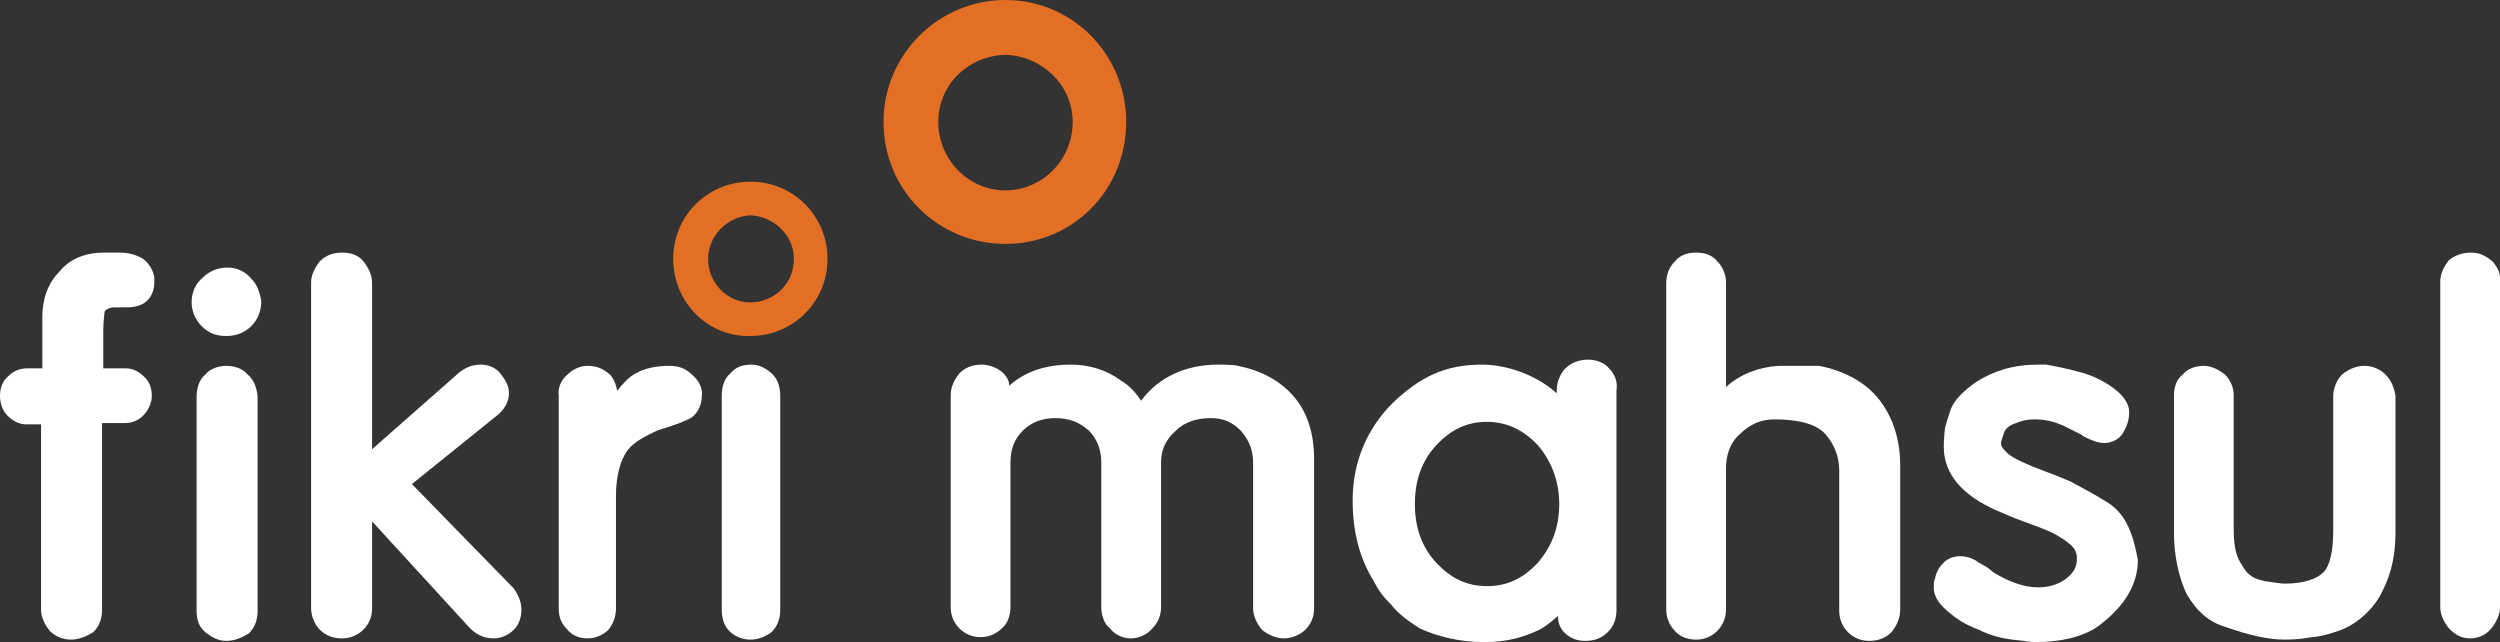 <?xml version="1.0" encoding="utf-8"?>
<!-- Generator: Adobe Illustrator 28.0.0, SVG Export Plug-In . SVG Version: 6.00 Build 0)  -->
<svg version="1.1" id="Layer_1" xmlns="http://www.w3.org/2000/svg" xmlns:xlink="http://www.w3.org/1999/xlink" x="0px" y="0px"
	 viewBox="0 0 200.9 51.6" style="enable-background:new 0 0 200.9 51.6;" xml:space="preserve">
<rect x="0" y="0" width="200.9" height="51.6" fill="#333333" stroke="none"/>
<style type="text/css">
	.st0{fill:#FFFFFF;}
	.st1{fill:#E36F25;}
</style>
<g>
	<path class="st0" d="M10.1,29.6H8.3v-3c0-0.9,0.1-1.4,0.1-1.5c0-0.2,0.2-0.2,0.3-0.3c0.2-0.1,0.4-0.1,0.7-0.1h0.3
		c0.6,0,1,0,1.3-0.1c0.9-0.2,1.4-1,1.4-1.9c0-0.1,0-0.3,0-0.4c-0.1-0.6-0.4-1.1-0.9-1.5c-0.5-0.3-1.1-0.5-1.9-0.5H8.3
		c-1.4,0-2.7,0.5-3.5,1.5c-1,1-1.4,2.3-1.4,3.7v4.1H2.2c-0.6,0-1.1,0.2-1.5,0.6c-0.5,0.4-0.7,1-0.7,1.6c0,0.6,0.2,1.2,0.6,1.6
		s0.9,0.7,1.5,0.7h1.2V49c0,0.6,0.3,1.2,0.7,1.7c0.4,0.4,1,0.7,1.7,0.7l0,0c0.7,0,1.3-0.3,1.8-0.6C8,50.3,8.2,49.7,8.2,49V34H10
		c0.6,0,1.1-0.2,1.5-0.6s0.7-1,0.7-1.6s-0.2-1.2-0.7-1.6C11.2,29.9,10.7,29.6,10.1,29.6"/>
	<path class="st0" d="M19.9,30.1c-0.4-0.5-1.1-0.7-1.7-0.7s-1.3,0.2-1.7,0.7c-0.5,0.4-0.7,1.1-0.7,1.8v17.2c0,0.7,0.2,1.3,0.7,1.7
		s1,0.7,1.7,0.7l0,0c0.7,0,1.3-0.3,1.8-0.6c0.5-0.5,0.7-1.1,0.7-1.8V31.8C20.6,31.1,20.4,30.5,19.9,30.1"/>
	<path class="st0" d="M41.3,47.3L41.3,47.3l-8.2-8.4l6.7-5.4c0.7-0.5,1.1-1.2,1.1-1.9c0-0.6-0.3-1.1-0.7-1.6s-1-0.7-1.6-0.7
		c-0.7,0-1.4,0.3-2,0.9l-6.7,5.9V22.7c0-0.6-0.3-1.2-0.7-1.7c-0.4-0.5-1-0.7-1.7-0.7s-1.3,0.2-1.8,0.7c-0.4,0.5-0.7,1.1-0.7,1.7
		v26.2c0,0.6,0.3,1.3,0.7,1.7c0.5,0.5,1.1,0.7,1.8,0.7c0.7,0,1.3-0.3,1.7-0.7c0.5-0.5,0.7-1.1,0.7-1.7v-7l7.7,8.4
		c0.6,0.7,1.3,1,2.1,1l0,0c0.6,0,1.2-0.3,1.6-0.7c0.4-0.4,0.6-1,0.6-1.6C41.9,48.4,41.7,47.9,41.3,47.3"/>
	<path class="st0" d="M55.6,30.1c-0.5-0.5-1.1-0.7-1.8-0.7c-1.1,0-2,0.2-2.7,0.6c-0.6,0.3-1.1,0.9-1.5,1.4c-0.1-0.5-0.3-1.1-0.7-1.4
		c-0.5-0.4-1-0.6-1.7-0.6c-0.6,0-1.2,0.3-1.6,0.7c-0.5,0.4-0.8,1.1-0.7,1.7v17.1c0,0.7,0.2,1.2,0.7,1.7c0.4,0.5,1,0.7,1.6,0.7l0,0
		c0.7,0,1.3-0.3,1.7-0.7c0.4-0.5,0.6-1.1,0.6-1.7v-9.1c0-1.1,0.2-2,0.4-2.6c0.4-1,0.7-1.3,1.4-1.8c0.3-0.2,1.4-0.8,1.8-0.9
		c0.4-0.1,1.5-0.5,1.5-0.5l0.7-0.3c0.7-0.3,1.1-1.1,1.1-1.9C56.5,31.2,56.1,30.5,55.6,30.1"/>
	<path class="st0" d="M62.1,30.1c-0.5-0.5-1.1-0.8-1.7-0.8c-0.7,0-1.3,0.2-1.7,0.7c-0.5,0.4-0.7,1.1-0.7,1.8V49
		c0,0.7,0.2,1.3,0.6,1.7c0.4,0.4,1,0.7,1.7,0.7l0,0c0.7,0,1.3-0.3,1.7-0.6c0.5-0.5,0.7-1.1,0.7-1.8V31.8
		C62.7,31.1,62.5,30.5,62.1,30.1"/>
	<path class="st0" d="M104,31.9c-1.1-1.3-2.6-2.1-4.5-2.5c-0.3-0.1-1.6-0.1-1.6-0.1c-2.6,0-4.8,1-6.2,2.9c-0.4-0.6-0.9-1.2-1.6-1.6
		c-1.2-0.9-2.6-1.3-4.1-1.3c-2,0-3.7,0.6-4.9,1.7c0-0.5-0.3-0.9-0.7-1.2c-0.4-0.3-1-0.5-1.5-0.5c-0.7,0-1.3,0.2-1.8,0.7
		c-0.4,0.5-0.7,1.1-0.7,1.7v17.1c0,0.6,0.2,1.2,0.7,1.7s1.1,0.7,1.7,0.7c0.7,0,1.3-0.3,1.7-0.7c0.5-0.4,0.7-1.1,0.7-1.7V37.2
		c0-1.1,0.3-1.9,1-2.6s1.6-1,2.6-1c1.1,0,1.9,0.3,2.7,1c0.7,0.7,1,1.6,1,2.6v11.6c0,0.6,0.2,1.3,0.7,1.7c0.4,0.5,1,0.8,1.7,0.8l0,0
		c0.6,0,1.3-0.3,1.7-0.8c0.5-0.5,0.7-1.1,0.7-1.7V37.2c0-1.1,0.4-1.9,1.2-2.6c0.7-0.7,1.7-1,2.8-1c1,0,1.7,0.3,2.4,1
		c0.7,0.8,1,1.6,1,2.6v11.7c0,0.6,0.3,1.2,0.7,1.7c0.5,0.4,1.1,0.7,1.8,0.7c0.6,0,1.3-0.3,1.7-0.7c0.5-0.5,0.7-1.1,0.7-1.7v-12
		C105.6,34.9,105.1,33.2,104,31.9"/>
	<path class="st0" d="M129.3,29.6c-0.4-0.5-1.1-0.7-1.7-0.7c-0.6,0-1.3,0.2-1.8,0.7c-0.4,0.4-0.7,1.1-0.7,1.7v0.3
		c-1.8-1.6-4.2-2.3-6-2.3c-3,0-5,1-7.2,3.1c-2.1,2.1-3.2,4.8-3.2,7.8c0,2.4,0.5,4.6,1.7,6.5c0.4,0.8,0.8,1.3,1.4,1.9
		c0.7,0.9,1.7,1.5,2.3,1.9c1.3,0.6,3.1,1.1,5.2,1.1c2,0,3.3-0.5,4.2-0.9c0.5-0.2,1-0.6,1.7-1.2c0,0.6,0.2,1.1,0.7,1.5s1,0.5,1.5,0.5
		c0.7,0,1.3-0.2,1.8-0.7s0.7-1.1,0.7-1.8V31.4C130,30.7,129.8,30.1,129.3,29.6 M113.7,40.5c0-1.8,0.5-3.4,1.7-4.7s2.5-1.9,4.1-1.9
		c1.5,0,2.9,0.6,4.1,1.9c1.1,1.3,1.7,2.9,1.7,4.7c0,1.9-0.6,3.4-1.7,4.7c-1.2,1.3-2.5,1.9-4.1,1.9s-2.9-0.6-4.1-1.9
		S113.7,42.3,113.7,40.5"/>
	<path class="st0" d="M151,32.1c-1.1-1.4-2.8-2.3-4.8-2.7h-0.1l0,0c-0.1,0-0.3,0-0.5,0c-0.3,0-0.8,0-1.7,0c-0.4,0-0.7,0-1,0
		c-1.6,0.1-3.1,0.7-4.2,1.7v-8.4c0-0.7-0.3-1.3-0.7-1.7c-0.4-0.5-1-0.7-1.7-0.7s-1.3,0.2-1.7,0.7c-0.5,0.5-0.7,1.1-0.7,1.8V49
		c0,0.7,0.3,1.3,0.7,1.7c0.4,0.5,1.1,0.7,1.7,0.7l0,0c0.6,0,1.2-0.2,1.7-0.7c0.4-0.4,0.7-1,0.7-1.7V37.7c0-1.1,0.3-2.1,1.1-2.8
		c0.8-0.8,1.7-1.2,2.8-1.2c2,0,3.4,0.4,4.1,1.2c0.7,0.8,1.1,1.8,1.1,2.9v11.3c0,0.7,0.3,1.3,0.7,1.7c0.5,0.5,1.1,0.7,1.7,0.7
		c0.7,0,1.3-0.2,1.8-0.7c0.4-0.5,0.7-1.1,0.7-1.8V37.4C152.7,35.3,152.1,33.5,151,32.1"/>
	<path class="st0" d="M169.4,40.4c-1.1-0.7-2.1-1.2-3-1.7l-1.2-0.5l-0.8-0.3c-0.8-0.3-1.3-0.5-1.5-0.6c-0.7-0.3-1.3-0.6-1.6-0.9
		s-0.5-0.5-0.5-0.8c0-0.1,0.1-0.4,0.2-0.7c0.1-0.4,0.4-0.7,1-0.9c0.5-0.2,0.9-0.3,1.5-0.3c0.9,0,1.6,0.2,2.3,0.5l0.6,0.3l0.8,0.4
		l0.3,0.2c0.6,0.3,1.1,0.5,1.6,0.5c0.6,0,1.2-0.3,1.5-0.8s0.5-1,0.5-1.7c0-0.6-0.4-1.2-1-1.7s-1.4-1-2.6-1.4l0,0l0,0
		c-1.4-0.4-2.5-0.6-3.1-0.7l0,0h-0.6c-2,0-3.6,0.5-5,1.4c-1,0.7-1.7,1.4-2,2.1c0,0-0.3,0.8-0.5,1.6c-0.1,0.8-0.1,1.5-0.1,1.5
		c0,2.2,1.5,3.9,4.2,5.1l1.4,0.6l2.4,0.9c1,0.4,1.6,0.8,2.1,1.2s0.6,0.8,0.6,1.2c0,0.7-0.3,1.2-1,1.7c-0.6,0.4-1.3,0.6-2.1,0.6
		c-1.1,0-2.3-0.4-3.6-1.2l-0.5-0.4l-0.7-0.4c-0.4-0.3-0.9-0.5-1.5-0.5c-0.5,0-1,0.2-1.3,0.5s-0.6,0.7-0.7,1.3
		c-0.1,0.2-0.1,0.3-0.1,0.5c0,0.1,0,0.2,0,0.4c0.1,0.7,0.5,1.2,1.2,1.8c0.6,0.5,1.3,1,2.4,1.4c1,0.5,1.9,0.7,2.7,0.8
		c1,0.1,1.5,0.2,1.8,0.2c2.3,0,4.2-0.5,5.4-1.5c1.9-1.5,2.9-3.2,2.9-5.1C171.4,42.8,170.8,41.3,169.4,40.4"/>
	<path class="st0" d="M191.7,30.1c-0.4-0.4-1-0.7-1.7-0.7s-1.3,0.3-1.8,0.7c-0.4,0.4-0.7,1.1-0.7,1.7v10.8c0,1.8-0.3,2.9-0.8,3.4
		s-1.5,0.9-3.1,0.9c-0.3,0-0.9-0.1-1.6-0.2c-0.8-0.2-1.3-0.3-1.9-1.4c-0.5-0.7-0.6-1.8-0.6-2.8V31.8c0-0.6-0.2-1.2-0.7-1.7
		c-0.5-0.4-1.1-0.7-1.7-0.7c-0.6,0-1.3,0.2-1.7,0.7c-0.5,0.4-0.7,1-0.7,1.7v11c0,1.9,0.4,3.6,1,4.9c0.8,1.4,1.8,2.3,3.2,2.7
		c1.7,0.6,3.3,1,4.7,1c1,0,1.6-0.1,2.2-0.2c0.2,0,1-0.1,2.1-0.5c1.3-0.4,2.9-1.7,3.6-3.3c0.7-1.4,1-2.9,1-4.6v-11
		C192.4,31.2,192.2,30.6,191.7,30.1"/>
	<path class="st0" d="M200.3,21c-0.5-0.4-1-0.7-1.7-0.7s-1.3,0.2-1.8,0.6l0,0l0,0c-0.4,0.5-0.7,1.1-0.7,1.7v26.2
		c0,0.6,0.3,1.2,0.7,1.7c0.5,0.5,1,0.8,1.7,0.8l0,0c0.7,0,1.3-0.3,1.7-0.8s0.7-1.1,0.7-1.7V22.7C201,22,200.7,21.5,200.3,21"/>
	<path class="st0" d="M20.2,22.4c-0.5-0.6-1.2-0.9-1.9-0.9c-0.8,0-1.5,0.3-2,0.8c-0.6,0.5-0.9,1.2-0.9,2c0,0.7,0.3,1.4,0.8,1.9
		c0.6,0.6,1.2,0.8,2,0.8s1.5-0.3,2-0.8s0.8-1.2,0.8-2C20.9,23.6,20.7,22.9,20.2,22.4"/>
	<path class="st1" d="M71,9.8C71,4.4,75.4,0,80.8,0s9.7,4.4,9.7,9.8c0,5.5-4.3,9.8-9.7,9.8C75.4,19.6,71,15.3,71,9.8 M75.4,9.8
		c0,3,2.4,5.5,5.4,5.5c2.9,0,5.4-2.4,5.4-5.5c0-3-2.5-5.3-5.4-5.4C77.8,4.5,75.4,6.8,75.4,9.8"/>
	<path class="st1" d="M54.1,20.8c0-3.5,2.8-6.2,6.2-6.2c3.5,0,6.2,2.8,6.2,6.2c0,3.5-2.8,6.2-6.2,6.2C56.9,27.1,54.1,24.3,54.1,20.8
		 M56.9,20.8c0,1.9,1.5,3.5,3.4,3.5s3.5-1.5,3.5-3.5c0-1.9-1.6-3.4-3.5-3.5C58.4,17.4,56.9,19,56.9,20.8"/>
</g>
</svg>
